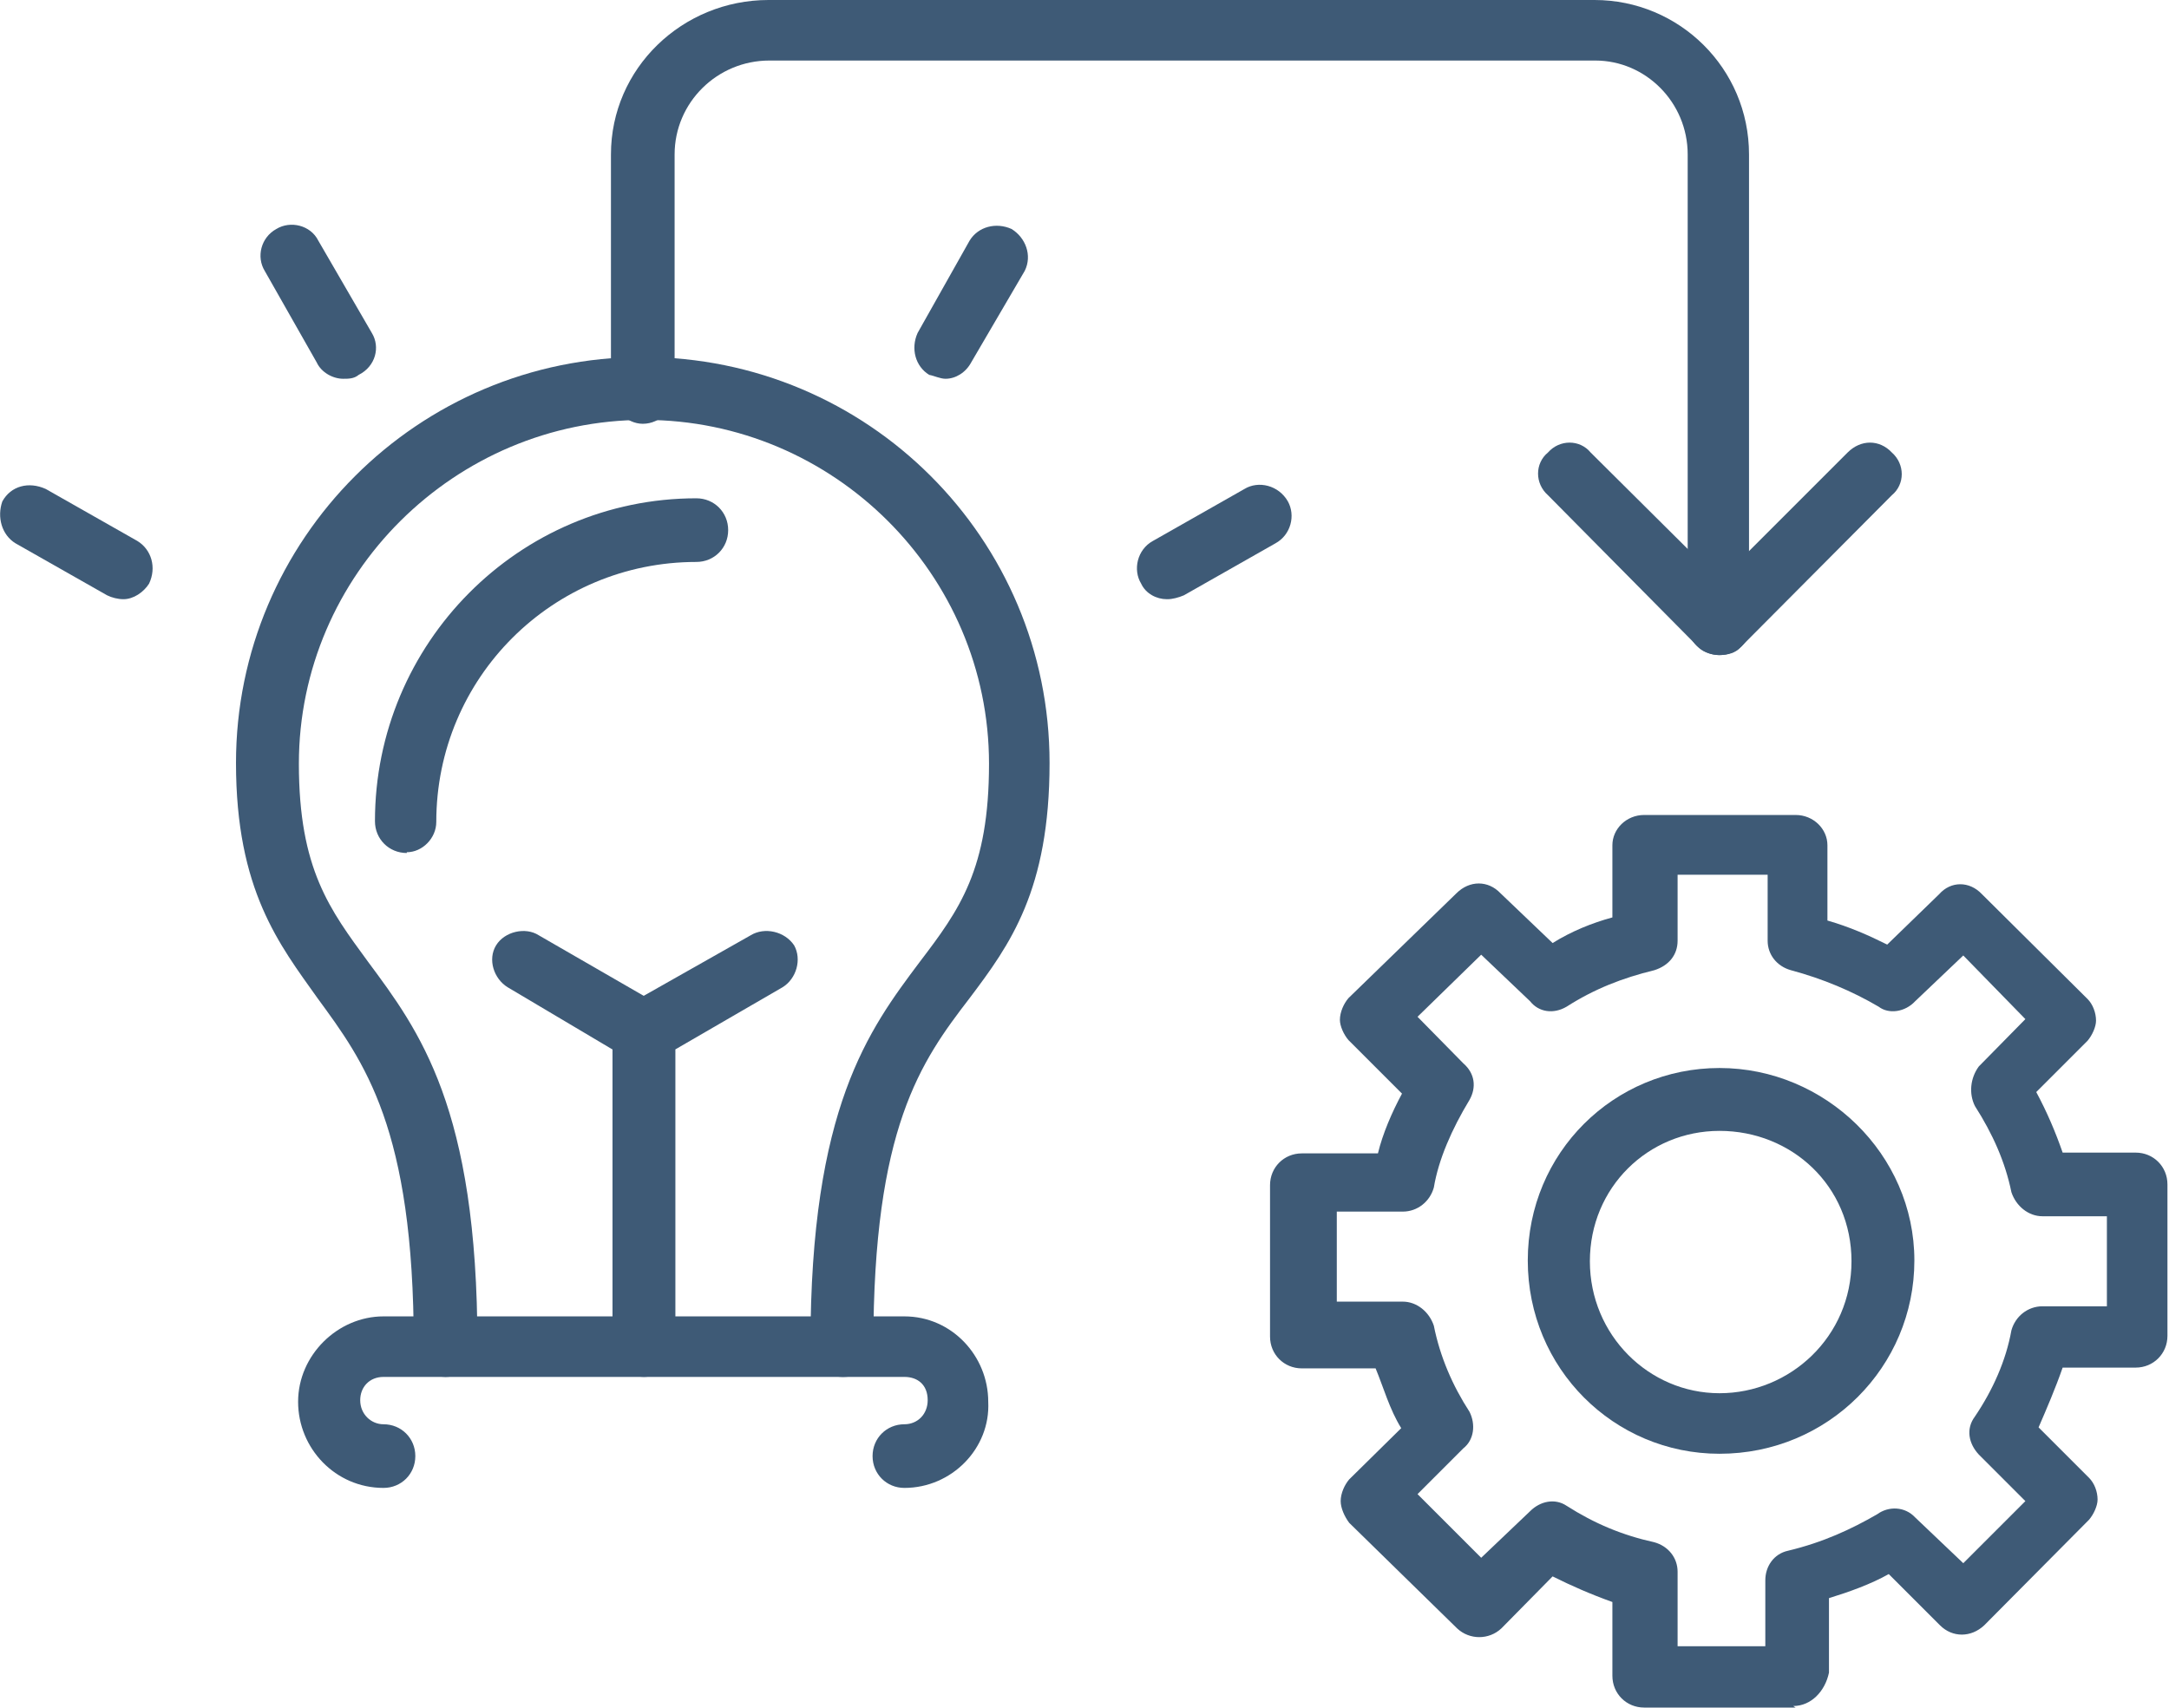 <?xml version="1.0" encoding="UTF-8"?>
<svg xmlns="http://www.w3.org/2000/svg" id="Layer_2" viewBox="0 0 27.94 22">
  <defs>
    <style>
      .cls-1 {
        fill: #3e5a76;
        fill-rule: evenodd;
      }
    </style>
  </defs>
  <g id="Layer_1-2" data-name="Layer_1">
    <path class="cls-1" d="M22.15,18.73c-1.36,0-2.47-1.1-2.47-2.49s1.11-2.48,2.47-2.48,2.51,1.11,2.51,2.48-1.11,2.49-2.51,2.49ZM22.15,14.57c-.92,0-1.67.73-1.67,1.68s.76,1.7,1.67,1.7,1.7-.73,1.7-1.7-.77-1.68-1.7-1.68Z"></path>
    <path class="cls-1" d="M23.13,22h-1.95c-.23,0-.41-.18-.41-.41v-.95c-.28-.1-.53-.21-.77-.33l-.66.67c-.16.15-.41.15-.57,0l-1.39-1.36c-.06-.08-.11-.19-.11-.28,0-.1.05-.21.11-.28l.67-.66c-.15-.24-.23-.53-.33-.77h-.95c-.23,0-.41-.18-.41-.41v-1.95c0-.23.18-.41.41-.41h.98c.06-.25.18-.53.31-.77l-.69-.69c-.06-.07-.11-.18-.11-.26,0-.1.05-.21.11-.28l1.39-1.35c.17-.17.41-.17.57,0l.67.64c.24-.15.51-.26.77-.33v-.93c0-.21.18-.39.41-.39h1.95c.23,0,.41.18.41.39v.97c.28.08.53.19.77.31l.67-.65c.15-.17.39-.17.55,0l1.36,1.35c.07.07.11.18.11.28,0,.08-.05.19-.11.26l-.66.66c.14.26.25.52.34.78h.94c.23,0,.41.18.41.41v1.95c0,.23-.18.41-.41.41h-.94c-.09.26-.21.54-.31.77l.65.65c.07.07.11.18.11.28,0,.08-.05.19-.11.26l-1.35,1.36c-.17.16-.41.16-.57,0l-.66-.66c-.23.13-.51.23-.77.31v.96c-.05.24-.23.43-.46.43ZM21.59,21.21h1.15v-.85c0-.18.11-.34.29-.38.46-.11.82-.28,1.15-.47.15-.11.36-.1.49.04l.62.59.8-.8-.6-.6c-.13-.14-.17-.33-.05-.49.23-.34.4-.72.47-1.11.05-.18.21-.31.4-.31h.83v-1.16h-.83c-.18,0-.34-.13-.4-.31-.08-.39-.24-.75-.47-1.11-.08-.16-.06-.36.05-.51l.6-.61-.8-.82-.62.59c-.13.14-.34.17-.47.07-.34-.2-.72-.36-1.13-.47-.18-.05-.3-.2-.3-.38v-.85h-1.16v.85c0,.18-.11.32-.3.38-.41.1-.77.24-1.13.47-.17.1-.36.07-.47-.07l-.63-.6-.82.8.59.6c.15.13.17.31.08.47-.23.38-.4.77-.46,1.13-.05.18-.21.31-.4.31h-.85v1.16h.85c.18,0,.34.13.4.31.08.4.24.77.46,1.11.08.16.06.36-.08.47l-.59.59.82.82.63-.6c.13-.13.32-.17.47-.07.36.23.72.38,1.13.47.18.05.3.2.3.38v.96h-.02Z"></path>
    <path class="cls-1" d="M10.85,17.74c-.23,0-.41-.2-.41-.41,0-3.06.75-4.06,1.41-4.94.51-.67.89-1.19.89-2.55,0-2.44-2-4.43-4.44-4.43s-4.45,1.99-4.45,4.43c0,1.36.4,1.88.89,2.55.66.89,1.41,1.88,1.41,4.94,0,.21-.18.41-.41.41s-.41-.2-.41-.41c0-2.8-.64-3.65-1.24-4.47-.49-.69-1.05-1.39-1.05-3.03,0-2.88,2.34-5.23,5.24-5.23s5.24,2.34,5.24,5.23c0,1.64-.51,2.34-1.03,3.03-.63.82-1.24,1.67-1.24,4.47.03.21-.15.41-.38.41Z"></path>
    <path class="cls-1" d="M5.24,10.99c-.23,0-.41-.18-.41-.41,0-2.29,1.85-4.16,4.14-4.16.23,0,.41.18.41.41s-.18.41-.41.41c-1.85,0-3.35,1.49-3.35,3.35,0,.21-.18.39-.38.39Z"></path>
    <path class="cls-1" d="M12.18,4.88c-.07,0-.15-.04-.21-.05-.18-.11-.24-.34-.15-.54l.67-1.19c.11-.18.34-.24.54-.15.18.11.27.34.17.54l-.69,1.18c-.07.13-.2.21-.33.21Z"></path>
    <path class="cls-1" d="M15.03,7.72c-.13,0-.27-.07-.33-.2-.11-.18-.05-.44.15-.55l1.18-.67c.18-.11.44-.05.56.16.1.18.04.43-.16.54l-1.18.67c-.07.03-.15.05-.21.05Z"></path>
    <path class="cls-1" d="M4.42,4.88c-.13,0-.28-.08-.34-.21l-.67-1.18c-.11-.18-.05-.43.15-.54.18-.11.44-.05.54.15l.69,1.19c.11.18.05.43-.17.54-.06.05-.13.05-.2.05Z"></path>
    <path class="cls-1" d="M1.59,7.72c-.07,0-.15-.02-.21-.05l-1.18-.67c-.18-.11-.24-.34-.17-.54.11-.2.34-.26.56-.16l1.18.67c.18.11.25.34.15.55-.07.11-.2.2-.33.2Z"></path>
    <path class="cls-1" d="M11.65,19.17c-.23,0-.41-.18-.41-.41s.18-.41.41-.41c.17,0,.3-.13.3-.31,0-.2-.13-.3-.3-.3h-6.71c-.18,0-.3.13-.3.3,0,.18.14.31.3.31.23,0,.41.18.41.41s-.18.41-.41.41c-.62,0-1.1-.51-1.1-1.11s.51-1.1,1.1-1.1h6.71c.61,0,1.08.51,1.08,1.1.03.6-.47,1.11-1.08,1.11Z"></path>
    <path class="cls-1" d="M8.3,17.74c-.23,0-.41-.2-.41-.41v-4.04c0-.13.06-.28.19-.34l1.59-.9c.18-.11.44-.05.56.13.1.18.03.43-.15.54l-1.38.8v3.83c0,.19-.18.39-.41.39Z"></path>
    <path class="cls-1" d="M8.3,13.69c-.06,0-.15-.03-.21-.05l-1.55-.92c-.18-.11-.26-.36-.15-.54.11-.18.38-.24.55-.13l1.56.9c.18.11.24.36.15.54-.08.11-.21.19-.34.19Z"></path>
    <path class="cls-1" d="M22.15,8.44c-.23,0-.41-.18-.41-.39V1.99c0-.67-.54-1.21-1.19-1.21h-10.64c-.67,0-1.22.54-1.22,1.21v3.06c0,.21-.18.41-.41.41-.21,0-.41-.2-.41-.41V1.99c0-1.11.92-1.99,2.03-1.99h10.64c1.09,0,1.99.88,1.99,1.99v6.07c.03.2-.15.38-.38.38Z"></path>
    <path class="cls-1" d="M22.15,8.44c-.08,0-.2-.03-.27-.1l-1.94-1.96c-.17-.15-.17-.41,0-.55.15-.17.41-.17.55,0l1.66,1.65,1.65-1.65c.17-.17.41-.17.57,0,.17.15.17.41,0,.55l-1.95,1.96c-.06.07-.16.1-.28.1Z"></path>
  </g>
</svg>
